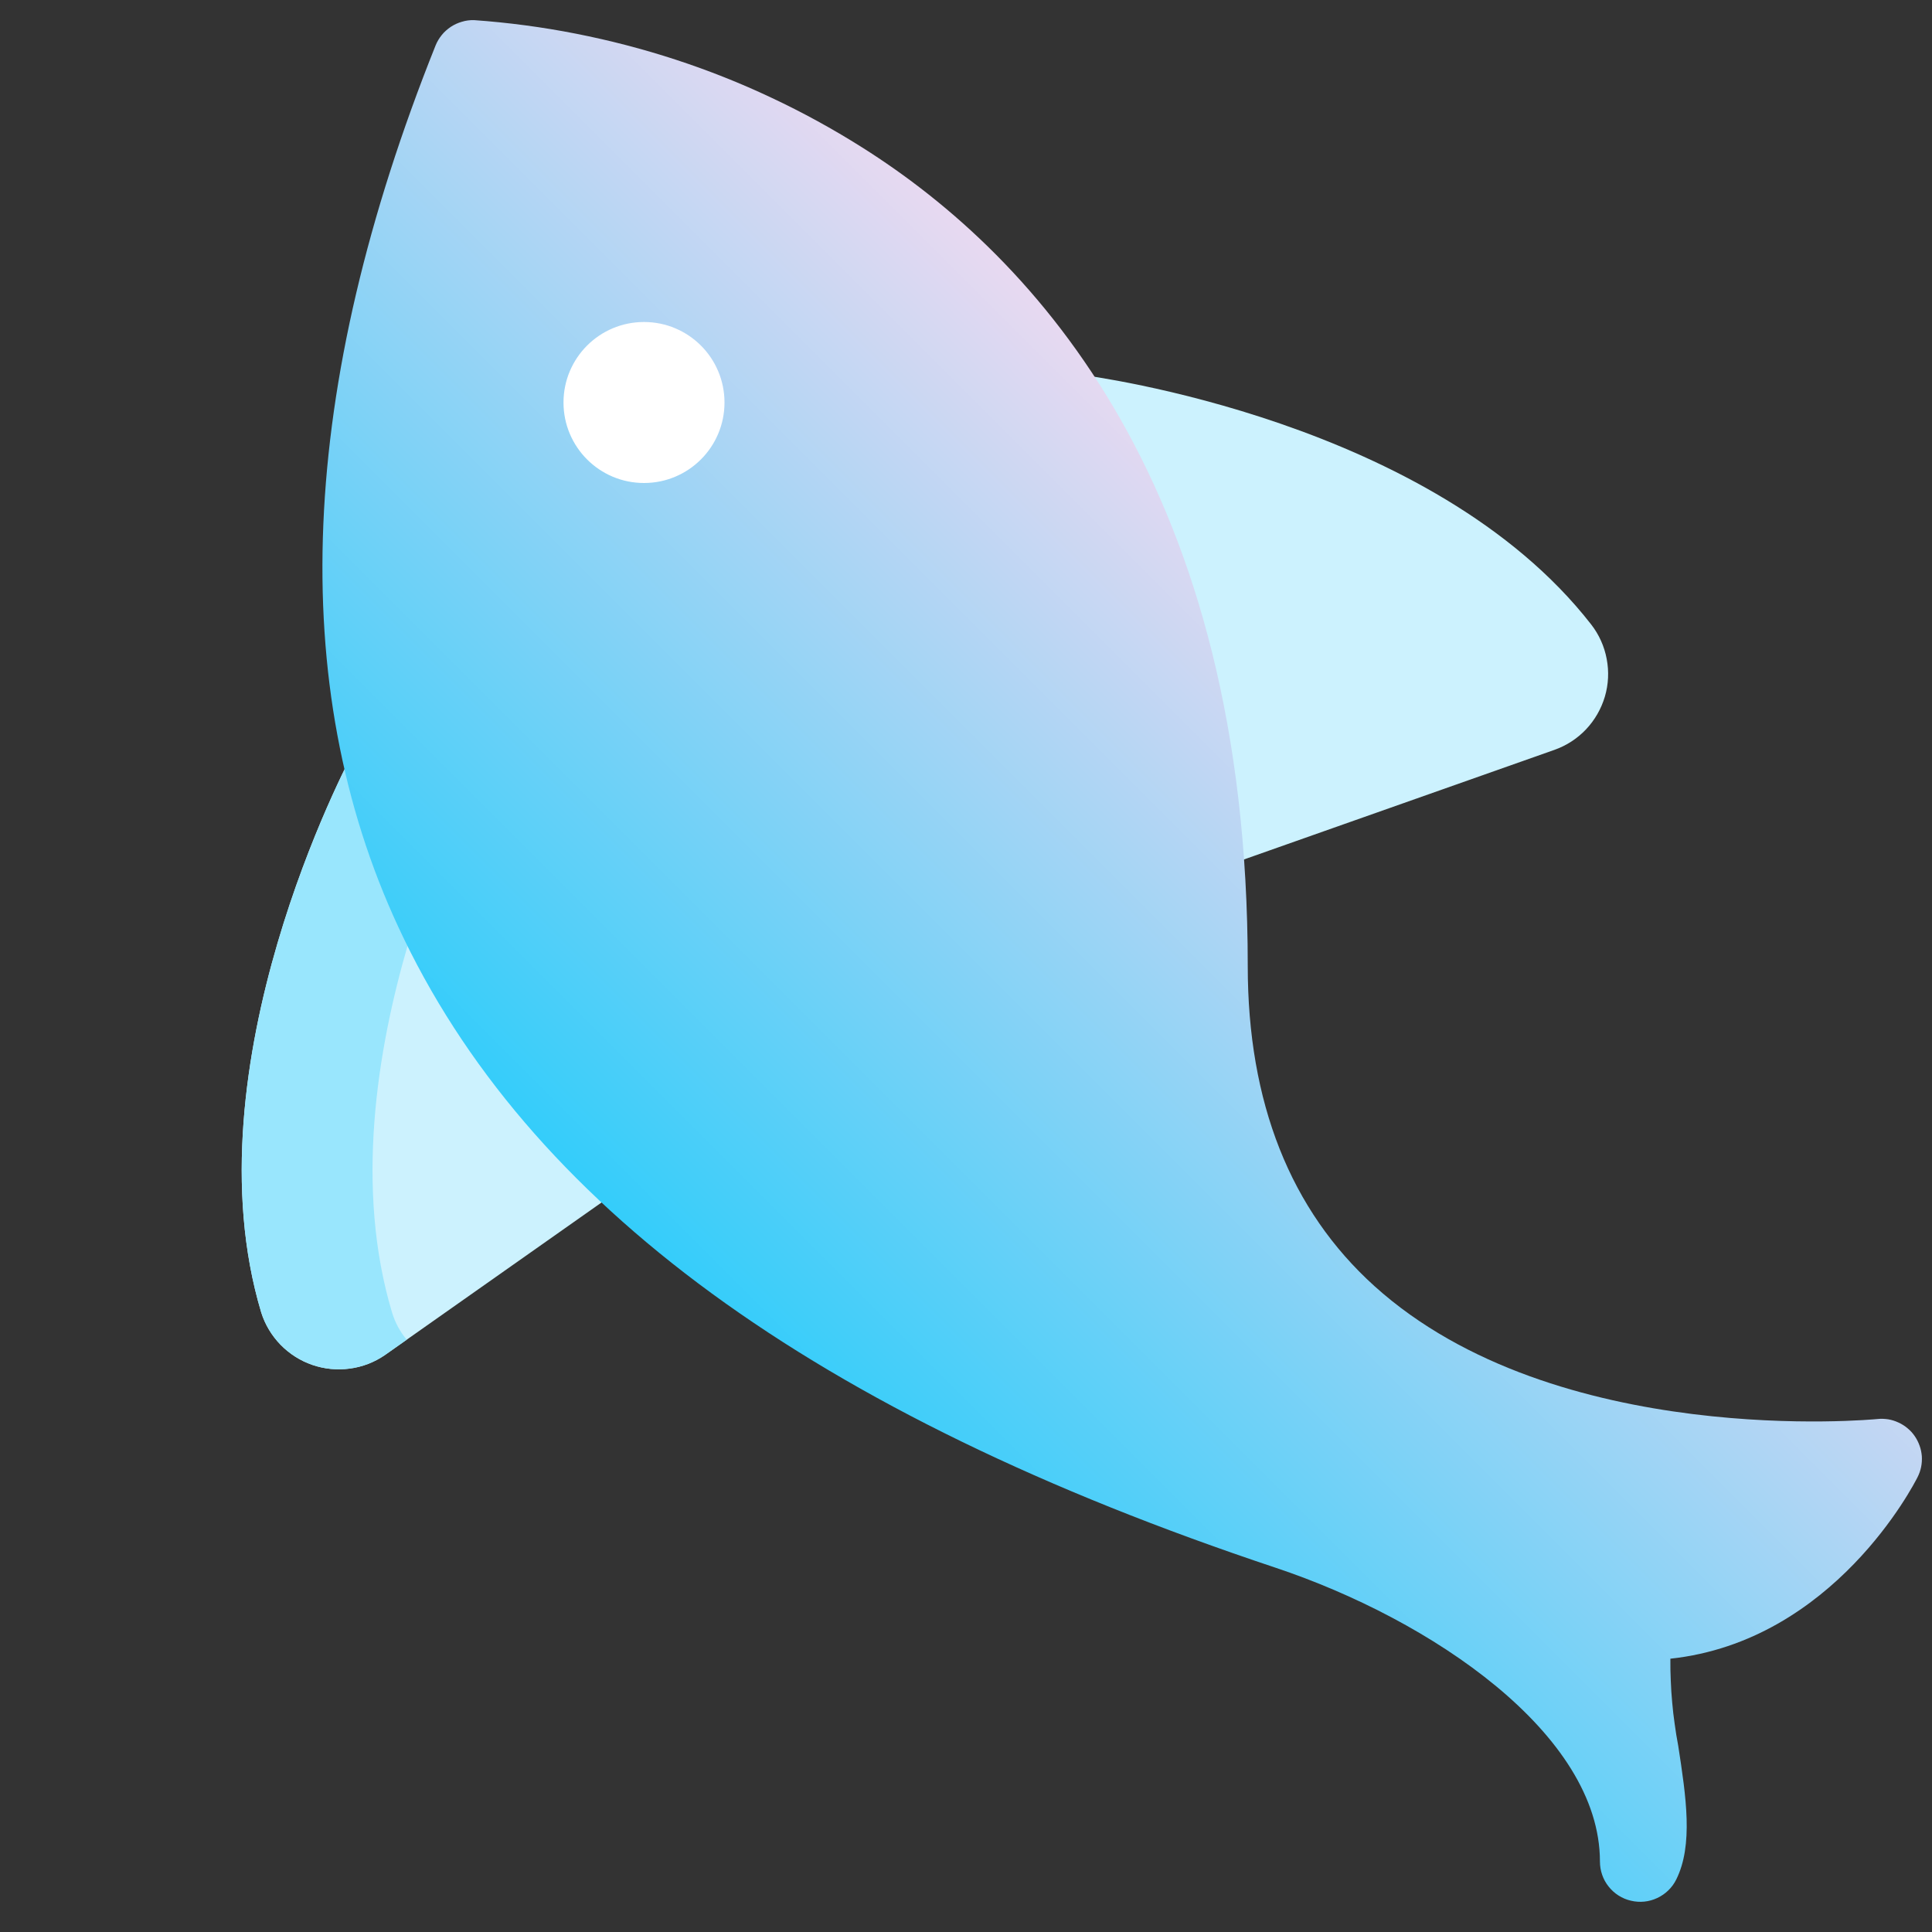 <svg xmlns="http://www.w3.org/2000/svg" viewBox="0 0 192 192" width="192" height="192">
	<rect x="0" y="0" width="192" height="192" fill="#333333" stroke="none"/>
	<defs>
		<linearGradient id="grd1" gradientUnits="userSpaceOnUse"  x1="70.343" y1="130.161" x2="137.09" y2="63.414">
			<stop offset="0" stop-color="#34cdfa"  />
			<stop offset="1" stop-color="#e8d9f1"  />
		</linearGradient>
	</defs>
	<style>
		tspan { white-space:pre }
		.shp0 { fill: #ccf2fe } 
		.shp1 { fill: #99e6fd } 
		.shp2 { fill: url(#grd1) } 
		.shp3 { fill: #ffffff } 
	</style>
	<path id="Layer" class="shp0" d="M158.13 62.06C142.38 41.82 108.59 37.39 107.16 37.21C105.81 37.04 104.44 37.22 103.17 37.73C101.91 38.24 100.79 39.07 99.94 40.13C99.08 41.19 98.51 42.45 98.28 43.8C98.05 45.14 98.17 46.52 98.63 47.81L110.53 81.55C110.88 82.54 111.42 83.45 112.13 84.23C112.83 85.01 113.68 85.65 114.63 86.1C115.57 86.55 116.6 86.82 117.65 86.87C118.7 86.93 119.75 86.78 120.74 86.43L154.48 74.52C155.67 74.1 156.75 73.4 157.62 72.48C158.49 71.56 159.13 70.44 159.49 69.23C159.85 68.01 159.91 66.73 159.67 65.48C159.44 64.24 158.91 63.06 158.13 62.06L158.13 62.06Z" />
	<path id="Layer" class="shp0" d="M69.42 102.93L48.82 73.68C48.04 72.56 46.98 71.67 45.75 71.08C44.52 70.48 43.16 70.22 41.8 70.3C40.44 70.38 39.12 70.81 37.97 71.54C36.83 72.28 35.88 73.29 35.24 74.49C34.55 75.76 18.59 105.87 25.96 130.43C26.34 131.64 27 132.73 27.88 133.64C28.76 134.54 29.84 135.23 31.03 135.64C32.22 136.05 33.49 136.18 34.74 136.01C35.99 135.85 37.19 135.39 38.23 134.68L67.48 114.08C68.34 113.47 69.07 112.7 69.64 111.81C70.2 110.93 70.58 109.94 70.76 108.9C70.94 107.87 70.91 106.81 70.68 105.78C70.45 104.76 70.02 103.79 69.42 102.93L69.42 102.93Z" />
	<path id="Layer" class="shp1" d="M38.96 130.43C31.59 105.87 47.56 75.76 48.24 74.49C48.28 74.42 48.32 74.34 48.37 74.27C48.41 74.19 48.45 74.12 48.5 74.05C48.54 73.98 48.59 73.91 48.64 73.83C48.68 73.76 48.73 73.69 48.78 73.62C47.99 72.52 46.93 71.64 45.71 71.06C44.48 70.48 43.12 70.22 41.77 70.3C40.42 70.39 39.11 70.82 37.96 71.55C36.82 72.29 35.88 73.3 35.24 74.49C34.56 75.76 18.59 105.87 25.96 130.43C26.34 131.64 27 132.73 27.88 133.64C28.76 134.54 29.84 135.23 31.03 135.64C32.22 136.05 33.5 136.18 34.75 136.01C36 135.85 37.19 135.39 38.23 134.68L40.42 133.14C40.25 132.94 40.1 132.73 39.95 132.52C39.81 132.31 39.68 132.09 39.55 131.86C39.43 131.63 39.32 131.4 39.22 131.16C39.12 130.92 39.04 130.68 38.96 130.43Z" />
	<path id="Layer" class="shp2" d="M190.29 142.73C190.09 142.43 189.85 142.17 189.57 141.94C189.3 141.71 189 141.52 188.67 141.37C188.35 141.22 188.01 141.11 187.65 141.05C187.3 141 186.94 140.98 186.59 141.02C186.27 141.05 154.63 144.09 136.59 127.81C128.24 120.27 124 109.57 124 96C124 48.72 103.14 25.64 85.63 14.62C82.74 12.8 79.75 11.16 76.66 9.71C73.57 8.25 70.39 6.99 67.15 5.93C63.91 4.87 60.6 4.01 57.25 3.35C53.9 2.69 50.51 2.24 47.11 2C46.7 1.99 46.3 2.04 45.91 2.16C45.52 2.27 45.15 2.44 44.81 2.66C44.47 2.89 44.16 3.16 43.91 3.47C43.65 3.79 43.44 4.14 43.29 4.51C29.66 38.57 28.41 68.05 39.58 92.11C52.36 119.67 80.87 140.5 126.74 155.79C142.27 160.97 159 172.32 159 185C159 185.9 159.3 186.78 159.86 187.48C160.42 188.19 161.2 188.69 162.08 188.89C162.96 189.1 163.88 189.01 164.7 188.62C165.51 188.24 166.18 187.6 166.58 186.79C168.29 183.36 167.56 178.56 166.78 173.49C166.64 172.78 166.53 172.06 166.43 171.34C166.33 170.63 166.24 169.91 166.18 169.18C166.11 168.46 166.07 167.74 166.04 167.02C166.01 166.29 165.99 165.57 166 164.84C182.24 163.09 190.22 147.49 190.57 146.79C190.73 146.47 190.85 146.13 190.92 145.78C190.99 145.43 191.01 145.08 190.99 144.72C190.96 144.36 190.89 144.01 190.77 143.68C190.65 143.34 190.49 143.02 190.29 142.73L190.29 142.73Z" />
	<path id="Layer" class="shp3" d="M64 48C59.58 48 56 44.42 56 40C56 35.58 59.58 32 64 32C68.42 32 72 35.58 72 40C72 44.42 68.42 48 64 48Z" />
	<g id="Layer">
	</g>
</svg>